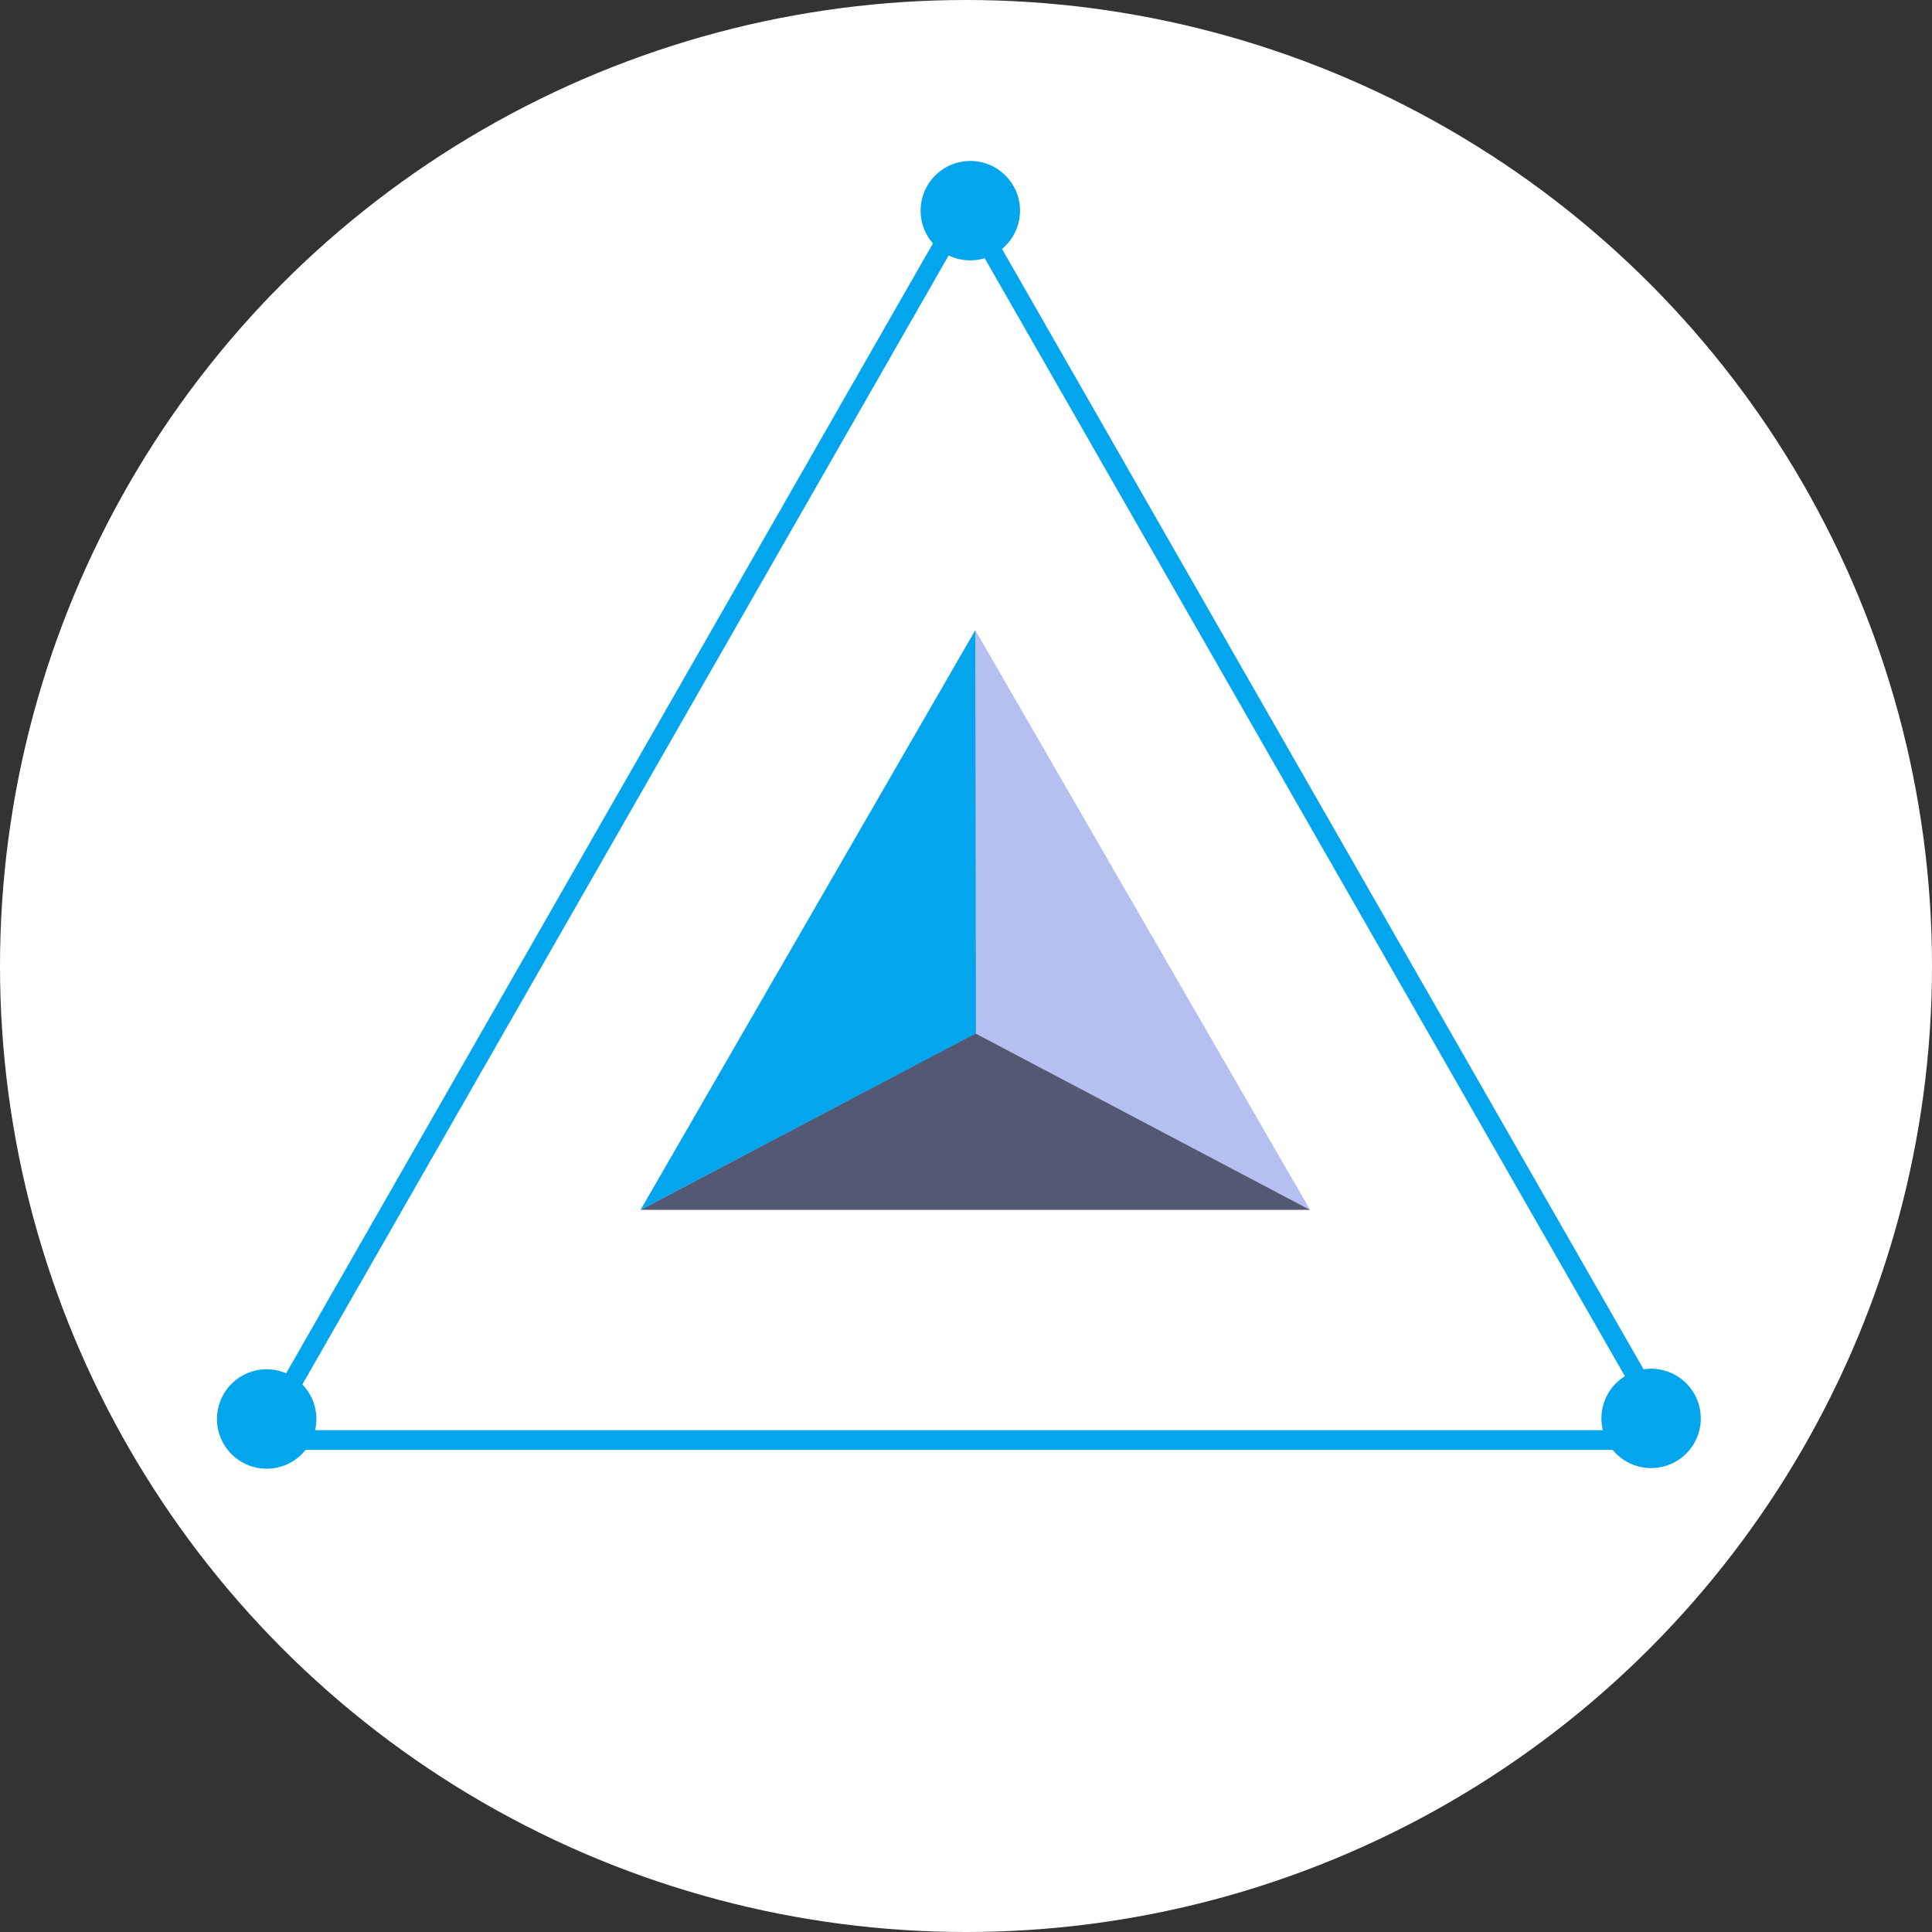 <svg width="36" height="36" fill="none" xmlns="http://www.w3.org/2000/svg"><rect width="100%" height="100%" fill="#333333" stroke="none"/><circle cx="18" cy="18" r="18" fill="#fff"/><path fill-rule="evenodd" clip-rule="evenodd" d="m17.998 3.463 13.487 23.553H4.515L17.998 3.463Zm0 .736L5.146 26.65h25.708L17.998 4.2Z" fill="#03A5ED"/><path d="M18.173 11.742v7.512l6.238 3.29-6.238-10.802Z" fill="#B5C0F1"/><path d="m18.173 19.254-6.238 3.29h12.476l-6.238-3.29Z" fill="#535974"/><path d="m18.173 11.742-6.238 10.803 6.25-3.29-.012-7.513ZM31.165 27.265a.925.925 0 1 0-.798-1.67.925.925 0 0 0 .798 1.67ZM18.05 4.851a.926.926 0 1 0 0-1.851.926.926 0 0 0 0 1.851ZM4.926 27.366a.926.926 0 1 0 0-1.85.926.926 0 0 0 0 1.85Z" fill="#03A5ED"/></svg>